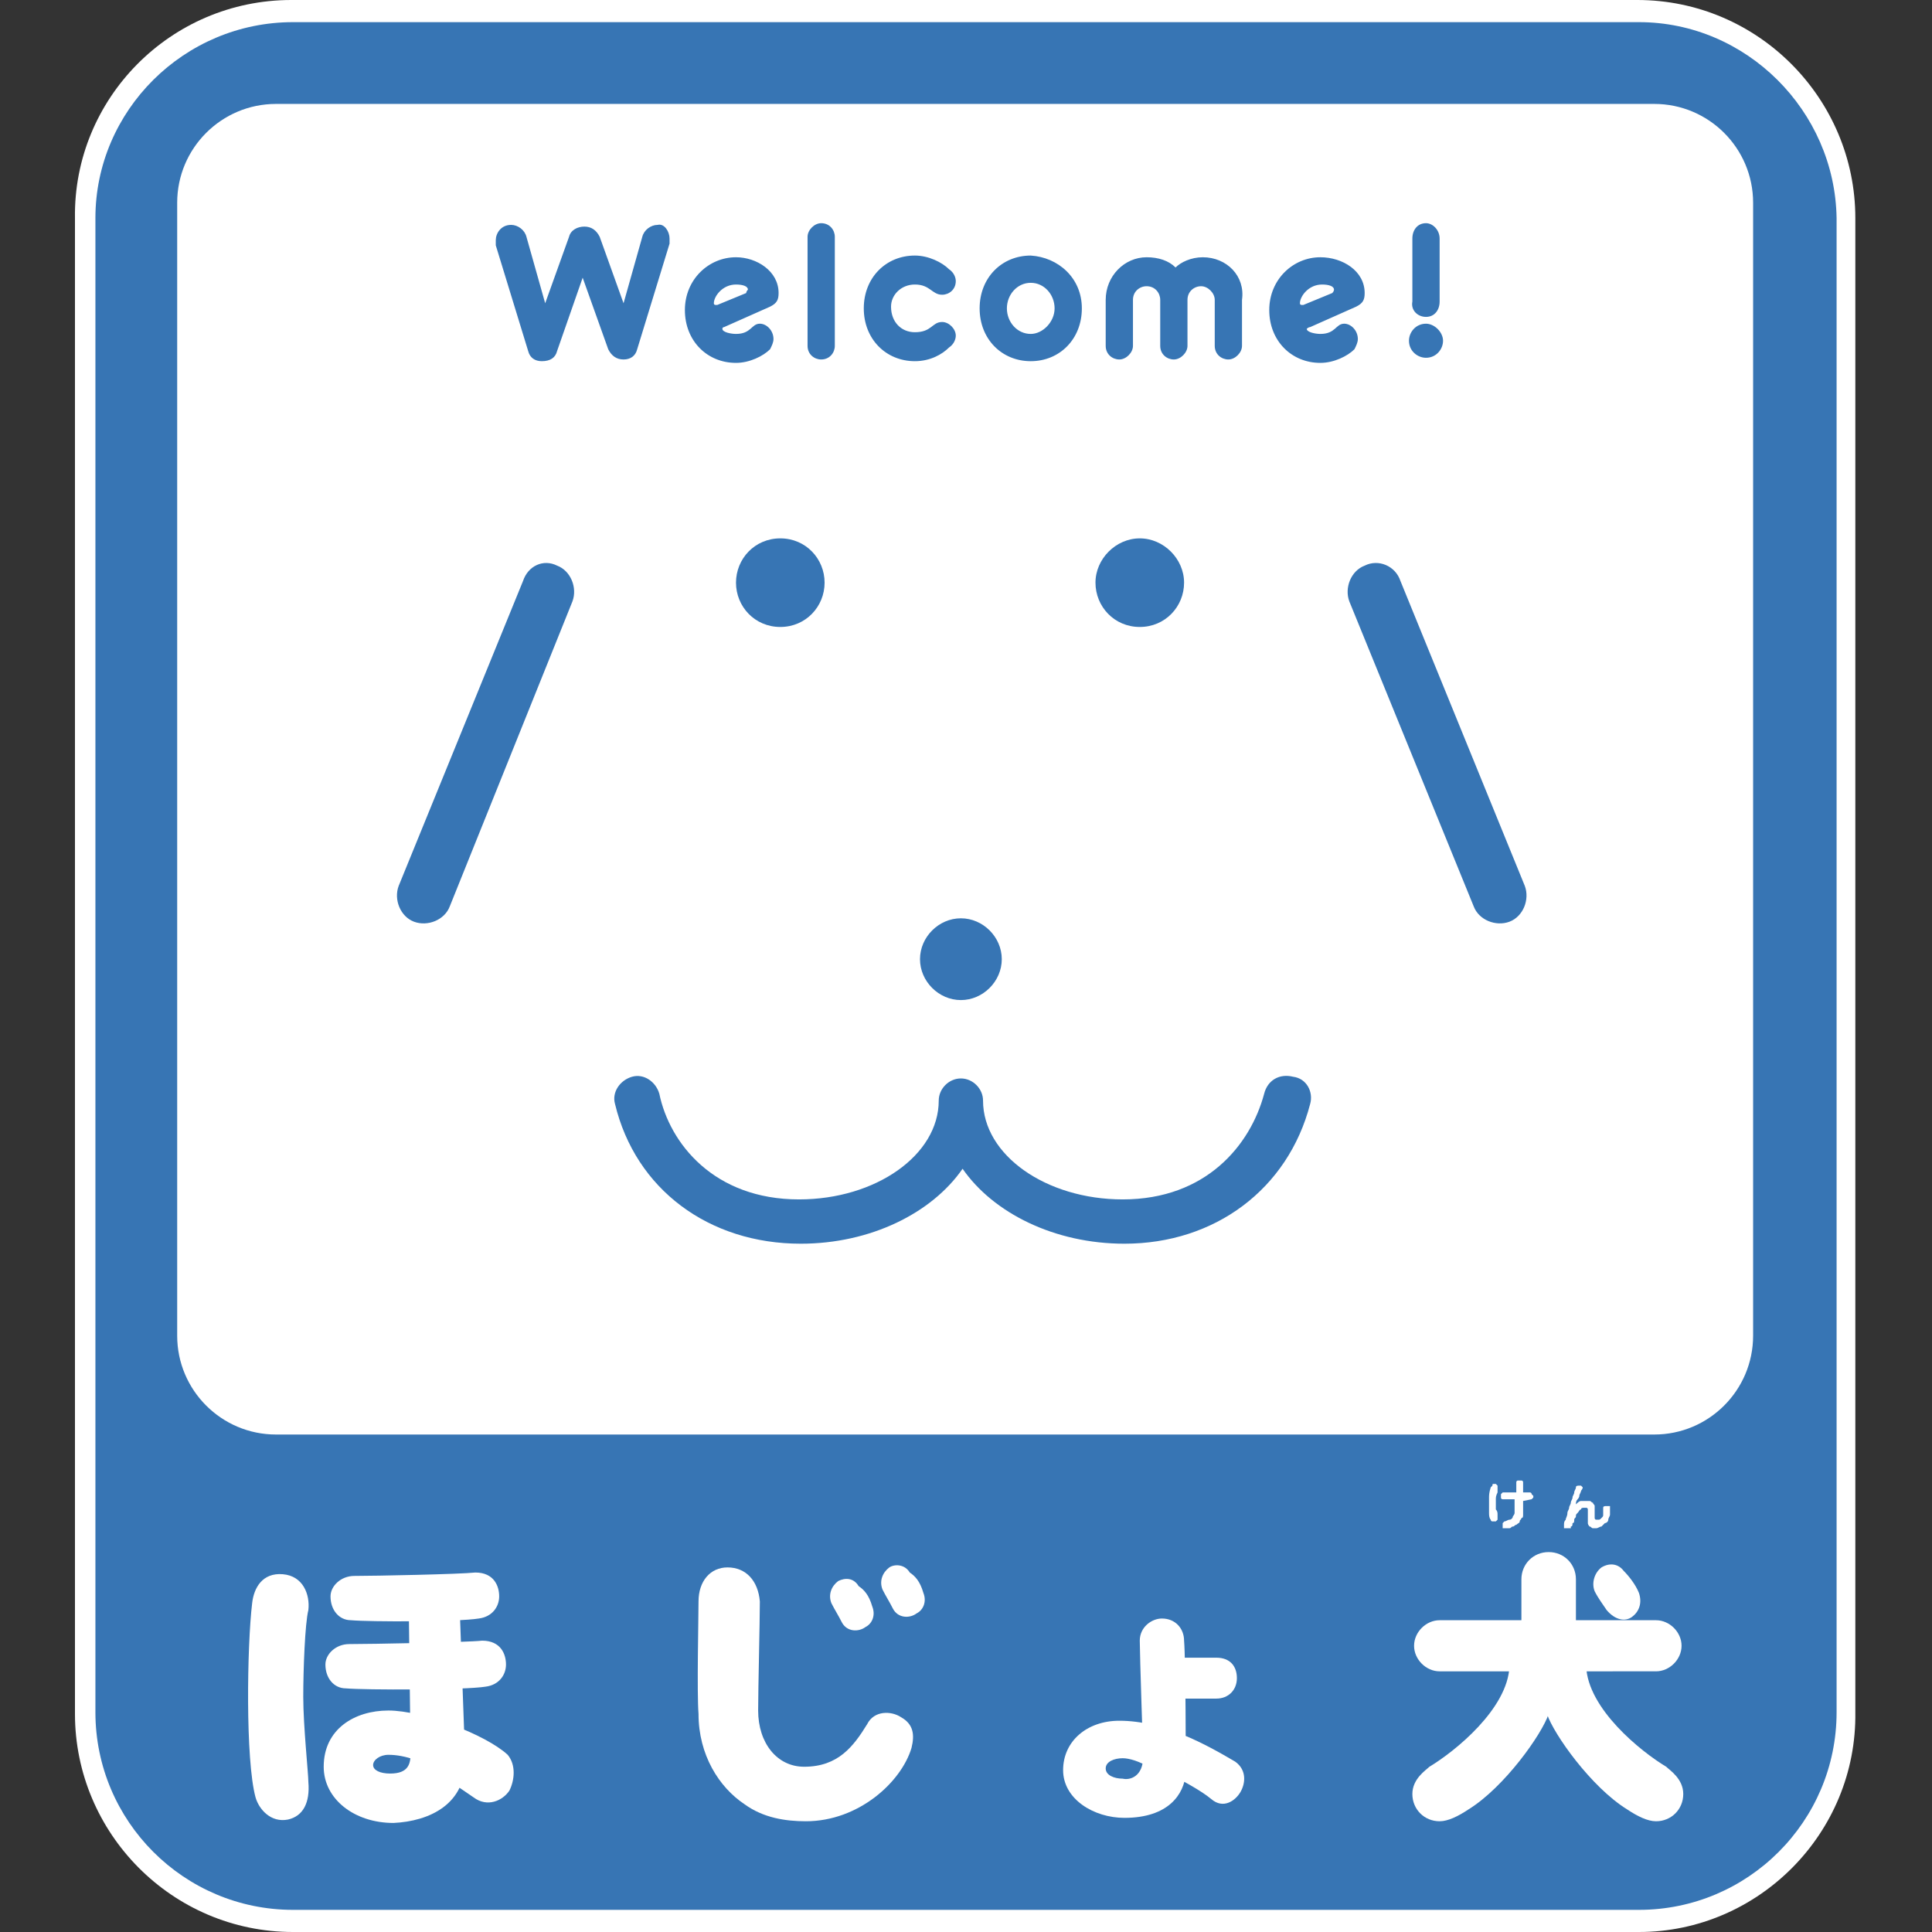<?xml version="1.0" encoding="utf-8"?>
<!-- Generator: Adobe Illustrator 22.1.0, SVG Export Plug-In . SVG Version: 6.00 Build 0)  -->
<svg version="1.1" id="レイヤー_1" xmlns="http://www.w3.org/2000/svg" xmlns:xlink="http://www.w3.org/1999/xlink" x="0px"
	 y="0px" viewBox="0 0 113.4 113.4" style="enable-background:new 0 0 113.4 113.4;" xml:space="preserve">
<rect x="0" y="0" width="113.4" height="113.4" fill="#333333" stroke="none"/>
<style type="text/css">
	.st0{fill:#FFFFFF;}
	.st1{fill:#3775B4;}
</style>
<g>
	<g>
		<path class="st0" d="M96.2,113.4h-79c-7.1,0-12.8-5.8-12.8-12.8V12.8C4.3,5.8,10,0,17.1,0h79c7.1,0,12.8,5.8,12.8,12.8v87.7
			C109,107.6,103.2,113.4,96.2,113.4z"/>
		<path class="st1" d="M96.2,1.3h-79c-6.4,0-11.6,5.2-11.6,11.5v87.7c0,6.4,5.2,11.6,11.6,11.6h79c6.4,0,11.6-5.2,11.6-11.6V12.8
			C107.7,6.5,102.5,1.3,96.2,1.3z M102.9,78.4c0,3.2-2.6,5.8-5.8,5.8H16.2c-3.2,0-5.8-2.6-5.8-5.8V11.9c0-3.2,2.6-5.8,5.8-5.8h80.9
			c3.2,0,5.8,2.6,5.8,5.8C102.9,11.9,102.9,78.4,102.9,78.4z"/>
	</g>
	<path class="st1" d="M48.4,34.2c0,1.4-1.1,2.6-2.6,2.6s-2.6-1.2-2.6-2.6c0-1.4,1.1-2.6,2.6-2.6S48.4,32.8,48.4,34.2 M69.5,34.2
		c0-1.4-1.2-2.6-2.6-2.6s-2.6,1.2-2.6,2.6s1.1,2.6,2.6,2.6C68.4,36.8,69.5,35.6,69.5,34.2 M58.8,56.3c0-1.3-1.1-2.4-2.4-2.4
		c-1.3,0-2.4,1.1-2.4,2.4c0,1.3,1.1,2.4,2.4,2.4S58.8,57.6,58.8,56.3 M74.2,64.2c-0.8,3-3.4,6.2-8.3,6.2c-4.5,0-8.2-2.6-8.2-5.8
		c0-0.7-0.6-1.3-1.3-1.3s-1.3,0.6-1.3,1.3c0,3.2-3.7,5.8-8.2,5.8c-5,0-7.6-3.3-8.2-6.2c-0.2-0.7-0.9-1.2-1.6-1
		c-0.7,0.2-1.2,0.9-1,1.6c1.2,5,5.5,8.2,10.9,8.2c4.1,0,7.7-1.8,9.5-4.4c1.8,2.6,5.4,4.4,9.5,4.4c5.3,0,9.6-3.2,10.9-8.2
		c0.2-0.7-0.2-1.5-1-1.6C75.1,63,74.4,63.4,74.2,64.2 M30.7,34.1L23.4,52c-0.3,0.8,0.1,1.8,0.9,2.1s1.8-0.1,2.1-0.9l7.2-17.9
		c0.3-0.8-0.1-1.8-0.9-2.1C31.9,32.8,31,33.2,30.7,34.1 M80.1,33.2c-0.8,0.3-1.2,1.3-0.9,2.1l7.3,17.9c0.3,0.8,1.3,1.2,2.1,0.9
		c0.8-0.3,1.2-1.3,0.9-2.1l-7.3-17.9C81.9,33.2,80.9,32.8,80.1,33.2"/>
	<path class="st1" d="M39.3,14c0,0.1,0,0.2,0,0.3l-1.9,6.2c-0.1,0.4-0.4,0.6-0.8,0.6s-0.7-0.2-0.9-0.6l-1.5-4.2l-1.5,4.3
		c-0.1,0.4-0.4,0.6-0.9,0.6c-0.4,0-0.7-0.2-0.8-0.6l-1.9-6.2c0-0.1,0-0.2,0-0.3c0-0.4,0.3-0.9,0.9-0.9c0.4,0,0.8,0.3,0.9,0.7
		l1.1,3.9l1.4-3.9c0.1-0.4,0.5-0.6,0.9-0.6c0.4,0,0.7,0.2,0.9,0.6l1.4,3.9l1.1-3.9c0.1-0.4,0.5-0.7,0.9-0.7
		C39,13.1,39.3,13.6,39.3,14z M45.7,17.2c0,0.4-0.1,0.6-0.5,0.8l-2.7,1.2c-0.1,0-0.1,0.1-0.1,0.1c0,0.2,0.5,0.3,0.8,0.3
		c0.9,0,0.9-0.6,1.4-0.6c0.4,0,0.8,0.4,0.8,0.9c0,0.2-0.1,0.4-0.2,0.6c-0.4,0.4-1.2,0.8-2,0.8c-1.7,0-3-1.3-3-3.1
		c0-1.8,1.4-3.1,3-3.1C44.4,15.1,45.7,15.9,45.7,17.2z M43.9,17c0-0.2-0.3-0.3-0.7-0.3c-0.8,0-1.3,0.7-1.3,1.1
		c0,0.1,0.1,0.1,0.1,0.1h0.1l1.7-0.7C43.8,17.1,43.9,17,43.9,17z M48.2,13.1c-0.4,0-0.8,0.4-0.8,0.8v6.4c0,0.5,0.4,0.8,0.8,0.8
		c0.5,0,0.8-0.4,0.8-0.8v-6.4C49,13.5,48.7,13.1,48.2,13.1z M53.7,16.7c0.9,0,1,0.6,1.6,0.6c0.4,0,0.8-0.3,0.8-0.8
		c0-0.2-0.1-0.5-0.4-0.7c-0.4-0.4-1.2-0.8-2-0.8c-1.7,0-3,1.3-3,3.1c0,1.8,1.3,3.1,3,3.1c0.9,0,1.6-0.4,2-0.8
		c0.3-0.2,0.4-0.5,0.4-0.7c0-0.4-0.4-0.8-0.8-0.8c-0.6,0-0.6,0.6-1.6,0.6c-0.8,0-1.4-0.6-1.4-1.5C52.3,17.3,52.9,16.7,53.7,16.7z
		 M63.5,18.1c0,1.8-1.3,3.1-3,3.1s-3-1.3-3-3.1c0-1.8,1.3-3.1,3-3.1C62.1,15.1,63.5,16.3,63.5,18.1z M61.9,18.1
		c0-0.8-0.6-1.5-1.4-1.5c-0.8,0-1.4,0.7-1.4,1.5s0.6,1.5,1.4,1.5C61.2,19.6,61.9,18.9,61.9,18.1z M70.6,15.1c-0.7,0-1.3,0.3-1.6,0.6
		c-0.4-0.4-1-0.6-1.7-0.6c-1.3,0-2.4,1.1-2.4,2.5v2.7c0,0.5,0.4,0.8,0.8,0.8c0.4,0,0.8-0.4,0.8-0.8v-2.7c0-0.5,0.4-0.8,0.8-0.8
		c0.5,0,0.8,0.4,0.8,0.8v2.7c0,0.5,0.4,0.8,0.8,0.8s0.8-0.4,0.8-0.8v-2.7c0-0.5,0.4-0.8,0.8-0.8s0.8,0.4,0.8,0.8v2.7
		c0,0.5,0.4,0.8,0.8,0.8s0.8-0.4,0.8-0.8v-2.7C73.1,16.2,72,15.1,70.6,15.1z M80.1,17.2c0,0.4-0.1,0.6-0.5,0.8l-2.7,1.2
		c-0.1,0-0.2,0.1-0.2,0.1c0,0.2,0.5,0.3,0.8,0.3c0.9,0,0.9-0.6,1.4-0.6c0.4,0,0.8,0.4,0.8,0.9c0,0.2-0.1,0.4-0.2,0.6
		c-0.4,0.4-1.2,0.8-2,0.8c-1.7,0-3-1.3-3-3.1c0-1.8,1.4-3.1,3-3.1C78.8,15.1,80.1,15.9,80.1,17.2z M78.3,17c0-0.2-0.3-0.3-0.7-0.3
		c-0.8,0-1.3,0.7-1.3,1.1c0,0.1,0.1,0.1,0.1,0.1h0.1l1.7-0.7C78.3,17.1,78.3,17,78.3,17z M83.7,18.6c0.5,0,0.8-0.4,0.8-0.9V14
		c0-0.5-0.4-0.9-0.8-0.9c-0.5,0-0.8,0.4-0.8,0.9v3.7C82.8,18.2,83.2,18.6,83.7,18.6z M83.7,19c-0.6,0-1,0.5-1,1c0,0.6,0.5,1,1,1
		c0.6,0,1-0.5,1-1S84.2,19,83.7,19z"/>
	<g>
		<g>
			<path class="st0" d="M16.6,92.4c-1.2-0.1-1.7,0.8-1.8,1.7c-0.3,2.5-0.4,9.2,0.2,11.4c0.2,0.7,0.9,1.5,1.9,1.3
				c0.9-0.2,1.3-1,1.2-2.2c0-0.5-0.3-3.3-0.3-5c0-1.6,0.1-4.3,0.3-5.1C18.2,93.6,17.8,92.5,16.6,92.4"/>
		</g>
		<g>
			<path class="st0" d="M20.8,92.5c-0.8,0-1.4,0.6-1.4,1.2c0,0.8,0.5,1.4,1.2,1.4c1.1,0.1,6.3,0.1,7.5-0.1c0.8-0.1,1.2-0.7,1.2-1.3
				c0-0.6-0.3-1.4-1.4-1.4C27,92.4,22,92.5,20.8,92.5"/>
		</g>
		<g>
			<path class="st0" d="M20.5,96.5c-0.8,0-1.4,0.6-1.4,1.2c0,0.8,0.5,1.4,1.2,1.4c1.1,0.1,7,0.1,8.2-0.1c0.8-0.1,1.2-0.7,1.2-1.3
				c0-0.6-0.3-1.4-1.4-1.4C27.4,96.4,21.7,96.5,20.5,96.5"/>
		</g>
		<g>
			<path class="st0" d="M27.3,103.2L27,94.9h-3l0.1,8c0,0.6-0.1,1.2-1.2,1.2c-0.6,0-1-0.2-1-0.5s0.4-0.6,0.9-0.6s1,0.1,1.6,0.3
				c0.4,0.2,0.8,0.5,1.2,0.8c0.8,0.4,1.6,1,2.2,1.4c0.8,0.6,1.7,0.2,2.1-0.4c0.3-0.6,0.4-1.5-0.1-2.1c-1.3-1.2-5-2.6-7-2.6
				s-3.8,1.1-3.8,3.3c0,1.9,1.8,3.3,4.1,3.3C25.2,106.9,27.4,105.9,27.3,103.2"/>
		</g>
		<g>
			<path class="st0" d="M42.7,92c-1,0-1.7,0.8-1.7,2c0,1-0.1,5.3,0,6.6c0,2.4,1.2,4.3,2.7,5.3c1.1,0.8,2.4,1,3.6,1
				c3.1,0,5.6-2.3,6.2-4.3c0.2-0.8,0.1-1.4-0.6-1.8c-0.6-0.4-1.6-0.4-2,0.4c-0.8,1.3-1.7,2.5-3.7,2.5c-1.6,0-2.7-1.4-2.7-3.3
				c0-1.3,0.1-5.2,0.1-6.4C44.5,92.8,43.8,92,42.7,92"/>
		</g>
		<g>
			<path class="st0" d="M94,92c-0.4,0.3-0.6,0.9-0.4,1.4c0.2,0.4,0.5,0.8,0.7,1.1c0.5,0.6,1.1,0.7,1.5,0.4c0.4-0.3,0.6-0.8,0.4-1.4
				c-0.2-0.5-0.6-1-0.9-1.3C95,91.8,94.5,91.7,94,92"/>
		</g>
		<g>
			<path class="st0" d="M67.1,103.1c0,0-0.2-6-0.2-6.8s0.7-1.3,1.3-1.3c0.8,0,1.3,0.6,1.3,1.3c0.1,1.2,0.1,7.1,0.1,7.8
				c-0.1,1.2-1,2.6-3.6,2.6c-1.8,0-3.6-1.1-3.6-2.8c0-1.7,1.4-2.9,3.3-2.9c2.6,0,5.1,1.4,6.8,2.4c0.7,0.5,0.6,1.3,0.3,1.8
				c-0.3,0.5-1,1-1.7,0.4c-0.6-0.5-1.7-1.1-2.9-1.7c-0.2-0.1-0.6-0.1-0.8-0.2c-0.5-0.3-1.1-0.5-1.5-0.5c-0.5,0-1,0.2-1,0.6
				s0.5,0.6,1,0.6C66.3,104.5,67.1,104.3,67.1,103.1"/>
		</g>
		<g>
			<path class="st0" d="M68.9,97.3h2.5c0.8,0,1.2,0.5,1.2,1.2s-0.5,1.2-1.2,1.2h-2.1L68.9,97.3z"/>
		</g>
		<g>
			<path class="st0" d="M97.2,98.1c0.8,0,1.5-0.7,1.5-1.5s-0.7-1.5-1.5-1.5H84.5c-0.8,0-1.5,0.7-1.5,1.5s0.7,1.5,1.5,1.5H97.2z"/>
		</g>
		<g>
			<path class="st0" d="M92.5,92.7c0-0.9-0.7-1.6-1.6-1.6s-1.6,0.7-1.6,1.6v3.1c0,0.9,0.7,1.6,1.6,1.6s1.6-0.7,1.6-1.6V92.7z"/>
		</g>
		<g>
			<path class="st0" d="M49.2,92.8c-0.4,0.3-0.6,0.8-0.4,1.3c0.2,0.4,0.4,0.7,0.6,1.1c0.3,0.6,1,0.6,1.4,0.3
				c0.4-0.2,0.6-0.7,0.4-1.2c-0.2-0.7-0.5-1-0.8-1.2C50.1,92.6,49.6,92.6,49.2,92.8"/>
		</g>
		<g>
			<path class="st0" d="M52.2,92c-0.4,0.3-0.6,0.8-0.4,1.3c0.2,0.4,0.4,0.7,0.6,1.1c0.3,0.6,1,0.6,1.4,0.3c0.4-0.2,0.6-0.7,0.4-1.2
				c-0.2-0.7-0.5-1-0.8-1.2C53.1,91.8,52.5,91.8,52.2,92"/>
		</g>
		<g>
			<path class="st0" d="M91,97.9l-0.1,2.7c-0.4,1.2-2.6,4.3-4.7,5.6c-0.6,0.4-1.2,0.7-1.7,0.7c-0.9,0-1.6-0.7-1.6-1.6s0.8-1.4,1-1.6
				c1.5-0.9,4.6-3.4,4.7-5.9L91,97.9z"/>
		</g>
		<g>
			<path class="st0" d="M90.7,97.9l0.1,2.7c0.4,1.2,2.6,4.3,4.7,5.6c0.6,0.4,1.2,0.7,1.7,0.7c0.9,0,1.6-0.7,1.6-1.6s-0.8-1.4-1-1.6
				c-1.5-0.9-4.6-3.4-4.7-5.9L90.7,97.9z"/>
		</g>
		<g>
			<path class="st0" d="M87.4,87.9c0,0.2,0,0.3,0,0.5c0,0.1,0,0.3,0,0.4s0,0.3,0.1,0.4c0,0,0,0.1,0.1,0.1h0.1h0.1c0,0,0,0,0.1-0.1
				v-0.1c0,0,0-0.1,0-0.2s0-0.2-0.1-0.3c0-0.1,0-0.2,0-0.3c0-0.1,0-0.2,0-0.3c0-0.1,0-0.2,0.1-0.4c0-0.1,0-0.2,0-0.3v-0.1
				c0,0,0,0-0.1-0.1h-0.1c-0.1,0-0.1,0-0.1,0.1l-0.1,0.1C87.4,87.6,87.4,87.8,87.4,87.9 M89.4,88.1v0.2c0,0.1,0,0.2,0,0.3
				c0,0.1,0,0.2,0,0.3c0,0.1,0,0.2-0.1,0.2c0,0.1-0.1,0.1-0.1,0.2s-0.1,0.1-0.2,0.2c-0.1,0-0.1,0.1-0.2,0.1s-0.1,0.1-0.2,0.1
				s-0.2,0-0.2,0s0,0-0.1,0c0,0,0,0-0.1,0c0,0,0,0,0-0.1c0,0,0,0,0-0.1v-0.1l0.1-0.1c0.1,0,0.2-0.1,0.3-0.1c0.1,0,0.2-0.1,0.2-0.2
				c0.1-0.1,0.1-0.2,0.1-0.2c0-0.1,0-0.2,0-0.3c0-0.1,0-0.2,0-0.3c0-0.1,0-0.1,0-0.2h-0.7c0,0-0.1,0-0.1-0.1v-0.1v-0.1l0.1-0.1H89
				c0-0.1,0-0.2,0-0.3c0-0.1,0-0.2,0-0.2V87c0,0,0-0.1,0.1-0.1h0.1h0.1c0,0,0.1,0,0.1,0.1v0.1c0,0.2,0,0.3,0,0.5h0.4
				c0,0,0.1,0,0.1,0.1l0.1,0.1v0.1L89.9,88L89.4,88.1L89.4,88.1z"/>
		</g>
		<g>
			<path class="st0" d="M92.5,88.3L92.5,88.3c0.1-0.1,0.2-0.2,0.3-0.2c0.1,0,0.2,0,0.3,0c0.1,0,0.1,0,0.2,0s0.1,0.1,0.2,0.1
				c0,0.1,0.1,0.1,0.1,0.2s0,0.1,0,0.2s0,0.2,0,0.2c0,0.1,0,0.2,0,0.2v0.1c0,0,0,0.1,0.1,0.1h0.1c0.1,0,0.1,0,0.2-0.1
				s0.1-0.1,0.1-0.2s0-0.2,0-0.2c0-0.1,0-0.2,0-0.2c0-0.1,0.1-0.1,0.2-0.1h0.1c0,0,0,0,0.1,0c0,0,0,0,0,0.1v0.1c0,0.1,0,0.2,0,0.3
				c0,0.1-0.1,0.2-0.1,0.3c0,0.1-0.1,0.2-0.2,0.2c-0.1,0.1-0.1,0.1-0.2,0.2c-0.1,0-0.2,0.1-0.3,0.1c-0.1,0-0.1,0-0.2,0
				s-0.1-0.1-0.2-0.1c0,0-0.1-0.1-0.1-0.2s0-0.1,0-0.2s0-0.1,0-0.2v-0.1v-0.1v-0.1v-0.1c0,0,0-0.1-0.1-0.1H93c-0.1,0-0.2,0-0.2,0.1
				c-0.1,0-0.1,0.1-0.2,0.2s-0.1,0.1-0.1,0.2s-0.1,0.1-0.1,0.2s0,0.2-0.1,0.2c0,0.1,0,0.2-0.1,0.2c0,0,0,0,0,0.1c0,0,0,0-0.1,0H92
				c0,0,0,0-0.1,0c0,0,0,0-0.1,0c0,0,0,0,0-0.1c0,0,0,0,0-0.1s0-0.2,0.1-0.3c0-0.1,0.1-0.2,0.1-0.4c0-0.1,0.1-0.2,0.1-0.3
				c0-0.1,0.1-0.2,0.1-0.3c0-0.1,0.1-0.2,0.1-0.3c0-0.1,0.1-0.2,0.1-0.3c0-0.1,0.1-0.2,0.1-0.3c0-0.1,0.1-0.1,0.2-0.1s0.1,0,0.1,0
				l0.1,0.1c0,0,0,0.1-0.1,0.2c0,0.1-0.1,0.2-0.1,0.3c0,0.1-0.1,0.2-0.1,0.2C92.5,88.1,92.5,88.2,92.5,88.3L92.5,88.3L92.5,88.3z"/>
		</g>
	</g>
</g>
</svg>
